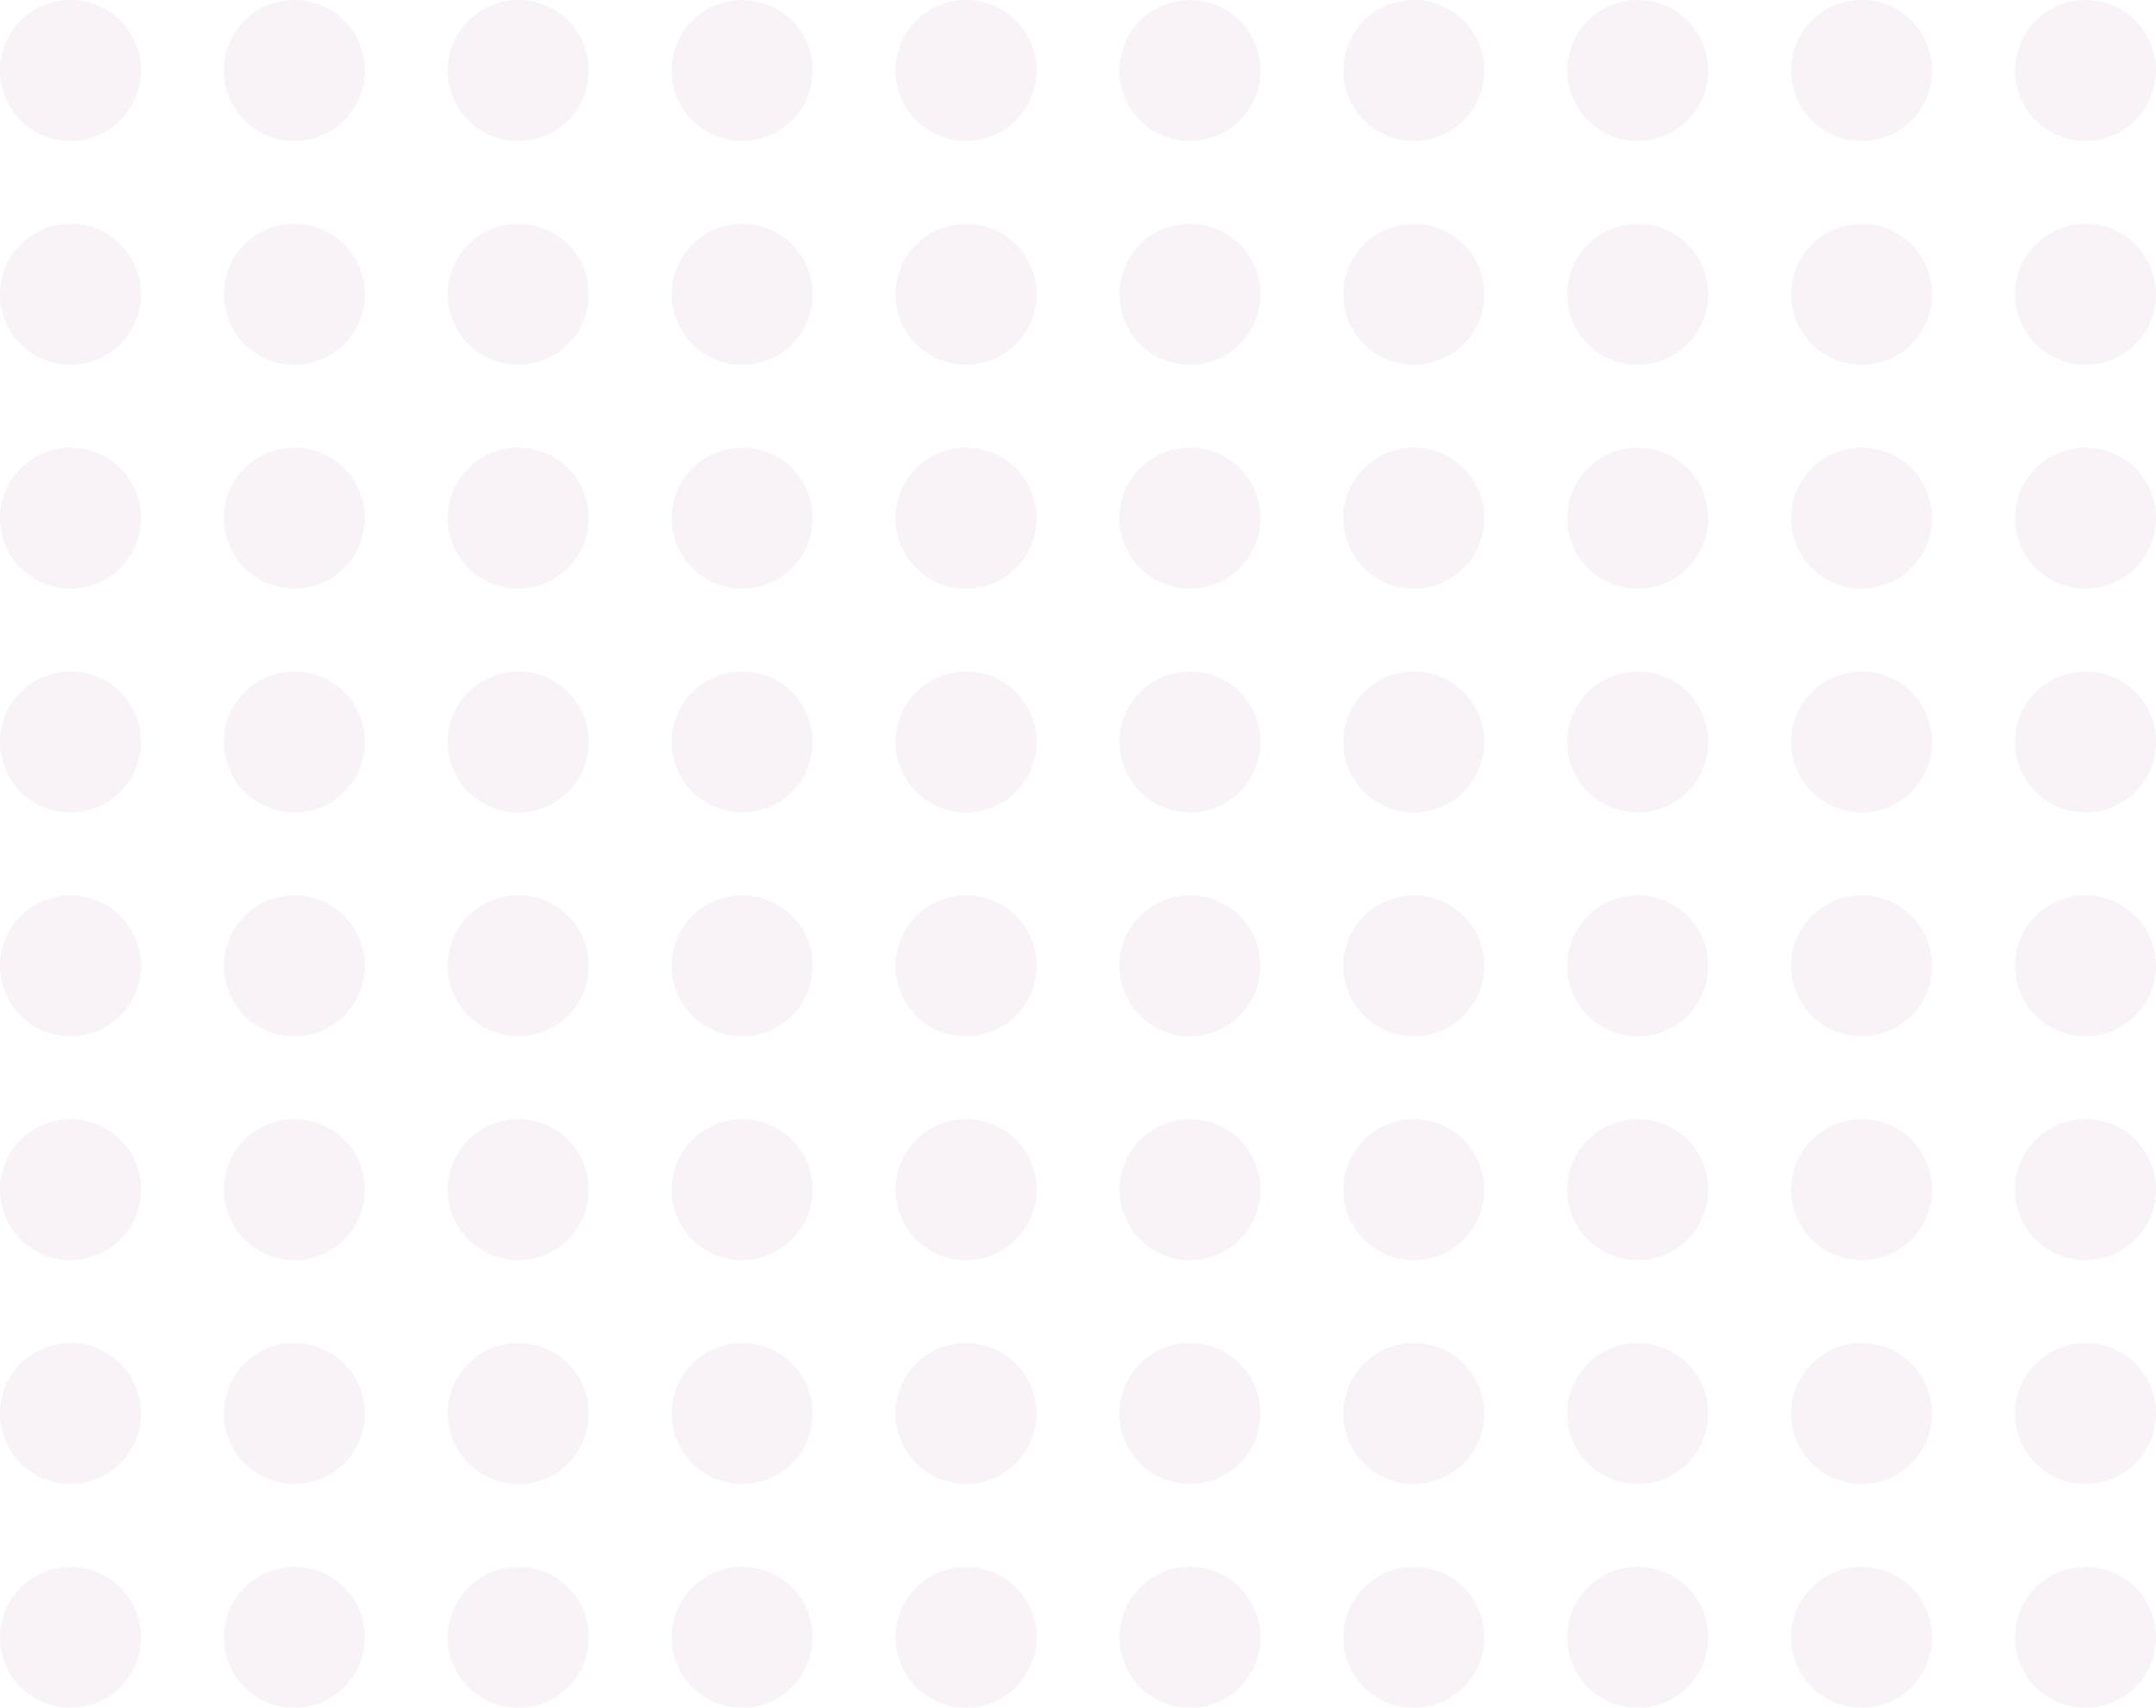 <svg xmlns="http://www.w3.org/2000/svg" width="260" height="206" viewBox="0 0 260 206"><g id="Groupe_11" data-name="Groupe 11" transform="translate(-1238 -1249)" opacity="0.1"><g id="Groupe_2" data-name="Groupe 2" transform="translate(49 64)"><circle id="Ellipse_1" data-name="Ellipse 1" cx="8.5" cy="8.5" r="8.5" transform="translate(1432 1185)" fill="#ae80b2"></circle><circle id="Ellipse_2" data-name="Ellipse 2" cx="8.5" cy="8.5" r="8.5" transform="translate(1405 1185)" fill="#ae80b2"></circle><circle id="Ellipse_3" data-name="Ellipse 3" cx="8.5" cy="8.5" r="8.5" transform="translate(1378 1185)" fill="#ae80b2"></circle><circle id="Ellipse_4" data-name="Ellipse 4" cx="8.5" cy="8.5" r="8.5" transform="translate(1351 1185)" fill="#ae80b2"></circle><circle id="Ellipse_5" data-name="Ellipse 5" cx="8.5" cy="8.5" r="8.5" transform="translate(1324 1185)" fill="#ae80b2"></circle><circle id="Ellipse_6" data-name="Ellipse 6" cx="8.5" cy="8.5" r="8.5" transform="translate(1297 1185)" fill="#ae80b2"></circle><circle id="Ellipse_7" data-name="Ellipse 7" cx="8.5" cy="8.5" r="8.5" transform="translate(1270 1185)" fill="#ae80b2"></circle><circle id="Ellipse_8" data-name="Ellipse 8" cx="8.5" cy="8.5" r="8.5" transform="translate(1243 1185)" fill="#ae80b2"></circle><circle id="Ellipse_9" data-name="Ellipse 9" cx="8.5" cy="8.5" r="8.5" transform="translate(1216 1185)" fill="#ae80b2"></circle><circle id="Ellipse_10" data-name="Ellipse 10" cx="8.5" cy="8.5" r="8.5" transform="translate(1189 1185)" fill="#ae80b2"></circle></g><g id="Groupe_3" data-name="Groupe 3" transform="translate(49 91)"><circle id="Ellipse_1-2" data-name="Ellipse 1" cx="8.5" cy="8.5" r="8.5" transform="translate(1432 1185)" fill="#ae80b2"></circle><circle id="Ellipse_2-2" data-name="Ellipse 2" cx="8.5" cy="8.5" r="8.5" transform="translate(1405 1185)" fill="#ae80b2"></circle><circle id="Ellipse_3-2" data-name="Ellipse 3" cx="8.5" cy="8.5" r="8.5" transform="translate(1378 1185)" fill="#ae80b2"></circle><circle id="Ellipse_4-2" data-name="Ellipse 4" cx="8.5" cy="8.5" r="8.5" transform="translate(1351 1185)" fill="#ae80b2"></circle><circle id="Ellipse_5-2" data-name="Ellipse 5" cx="8.5" cy="8.5" r="8.5" transform="translate(1324 1185)" fill="#ae80b2"></circle><circle id="Ellipse_6-2" data-name="Ellipse 6" cx="8.5" cy="8.5" r="8.5" transform="translate(1297 1185)" fill="#ae80b2"></circle><circle id="Ellipse_7-2" data-name="Ellipse 7" cx="8.5" cy="8.5" r="8.5" transform="translate(1270 1185)" fill="#ae80b2"></circle><circle id="Ellipse_8-2" data-name="Ellipse 8" cx="8.5" cy="8.5" r="8.5" transform="translate(1243 1185)" fill="#ae80b2"></circle><circle id="Ellipse_9-2" data-name="Ellipse 9" cx="8.5" cy="8.5" r="8.5" transform="translate(1216 1185)" fill="#ae80b2"></circle><circle id="Ellipse_10-2" data-name="Ellipse 10" cx="8.5" cy="8.5" r="8.5" transform="translate(1189 1185)" fill="#ae80b2"></circle></g><g id="Groupe_5" data-name="Groupe 5" transform="translate(49 118)"><circle id="Ellipse_1-3" data-name="Ellipse 1" cx="8.5" cy="8.5" r="8.5" transform="translate(1432 1185)" fill="#ae80b2"></circle><circle id="Ellipse_2-3" data-name="Ellipse 2" cx="8.5" cy="8.5" r="8.5" transform="translate(1405 1185)" fill="#ae80b2"></circle><circle id="Ellipse_3-3" data-name="Ellipse 3" cx="8.5" cy="8.5" r="8.5" transform="translate(1378 1185)" fill="#ae80b2"></circle><circle id="Ellipse_4-3" data-name="Ellipse 4" cx="8.5" cy="8.5" r="8.5" transform="translate(1351 1185)" fill="#ae80b2"></circle><circle id="Ellipse_5-3" data-name="Ellipse 5" cx="8.5" cy="8.5" r="8.5" transform="translate(1324 1185)" fill="#ae80b2"></circle><circle id="Ellipse_6-3" data-name="Ellipse 6" cx="8.5" cy="8.5" r="8.5" transform="translate(1297 1185)" fill="#ae80b2"></circle><circle id="Ellipse_7-3" data-name="Ellipse 7" cx="8.5" cy="8.5" r="8.5" transform="translate(1270 1185)" fill="#ae80b2"></circle><circle id="Ellipse_8-3" data-name="Ellipse 8" cx="8.5" cy="8.5" r="8.5" transform="translate(1243 1185)" fill="#ae80b2"></circle><circle id="Ellipse_9-3" data-name="Ellipse 9" cx="8.5" cy="8.5" r="8.5" transform="translate(1216 1185)" fill="#ae80b2"></circle><circle id="Ellipse_10-3" data-name="Ellipse 10" cx="8.5" cy="8.5" r="8.5" transform="translate(1189 1185)" fill="#ae80b2"></circle></g><g id="Groupe_6" data-name="Groupe 6" transform="translate(49 145)"><circle id="Ellipse_1-4" data-name="Ellipse 1" cx="8.5" cy="8.5" r="8.5" transform="translate(1432 1185)" fill="#ae80b2"></circle><circle id="Ellipse_2-4" data-name="Ellipse 2" cx="8.5" cy="8.5" r="8.5" transform="translate(1405 1185)" fill="#ae80b2"></circle><circle id="Ellipse_3-4" data-name="Ellipse 3" cx="8.5" cy="8.5" r="8.5" transform="translate(1378 1185)" fill="#ae80b2"></circle><circle id="Ellipse_4-4" data-name="Ellipse 4" cx="8.5" cy="8.5" r="8.5" transform="translate(1351 1185)" fill="#ae80b2"></circle><circle id="Ellipse_5-4" data-name="Ellipse 5" cx="8.5" cy="8.5" r="8.5" transform="translate(1324 1185)" fill="#ae80b2"></circle><circle id="Ellipse_6-4" data-name="Ellipse 6" cx="8.5" cy="8.5" r="8.5" transform="translate(1297 1185)" fill="#ae80b2"></circle><circle id="Ellipse_7-4" data-name="Ellipse 7" cx="8.5" cy="8.5" r="8.5" transform="translate(1270 1185)" fill="#ae80b2"></circle><circle id="Ellipse_8-4" data-name="Ellipse 8" cx="8.5" cy="8.5" r="8.5" transform="translate(1243 1185)" fill="#ae80b2"></circle><circle id="Ellipse_9-4" data-name="Ellipse 9" cx="8.5" cy="8.5" r="8.5" transform="translate(1216 1185)" fill="#ae80b2"></circle><circle id="Ellipse_10-4" data-name="Ellipse 10" cx="8.5" cy="8.5" r="8.5" transform="translate(1189 1185)" fill="#ae80b2"></circle></g><g id="Groupe_7" data-name="Groupe 7" transform="translate(49 172)"><circle id="Ellipse_1-5" data-name="Ellipse 1" cx="8.5" cy="8.5" r="8.5" transform="translate(1432 1185)" fill="#ae80b2"></circle><circle id="Ellipse_2-5" data-name="Ellipse 2" cx="8.5" cy="8.5" r="8.5" transform="translate(1405 1185)" fill="#ae80b2"></circle><circle id="Ellipse_3-5" data-name="Ellipse 3" cx="8.5" cy="8.5" r="8.5" transform="translate(1378 1185)" fill="#ae80b2"></circle><circle id="Ellipse_4-5" data-name="Ellipse 4" cx="8.5" cy="8.5" r="8.5" transform="translate(1351 1185)" fill="#ae80b2"></circle><circle id="Ellipse_5-5" data-name="Ellipse 5" cx="8.5" cy="8.5" r="8.5" transform="translate(1324 1185)" fill="#ae80b2"></circle><circle id="Ellipse_6-5" data-name="Ellipse 6" cx="8.5" cy="8.5" r="8.5" transform="translate(1297 1185)" fill="#ae80b2"></circle><circle id="Ellipse_7-5" data-name="Ellipse 7" cx="8.5" cy="8.5" r="8.5" transform="translate(1270 1185)" fill="#ae80b2"></circle><circle id="Ellipse_8-5" data-name="Ellipse 8" cx="8.5" cy="8.5" r="8.5" transform="translate(1243 1185)" fill="#ae80b2"></circle><circle id="Ellipse_9-5" data-name="Ellipse 9" cx="8.5" cy="8.5" r="8.5" transform="translate(1216 1185)" fill="#ae80b2"></circle><circle id="Ellipse_10-5" data-name="Ellipse 10" cx="8.5" cy="8.5" r="8.5" transform="translate(1189 1185)" fill="#ae80b2"></circle></g><g id="Groupe_8" data-name="Groupe 8" transform="translate(49 199)"><circle id="Ellipse_1-6" data-name="Ellipse 1" cx="8.5" cy="8.5" r="8.5" transform="translate(1432 1185)" fill="#ae80b2"></circle><circle id="Ellipse_2-6" data-name="Ellipse 2" cx="8.5" cy="8.5" r="8.5" transform="translate(1405 1185)" fill="#ae80b2"></circle><circle id="Ellipse_3-6" data-name="Ellipse 3" cx="8.5" cy="8.5" r="8.5" transform="translate(1378 1185)" fill="#ae80b2"></circle><circle id="Ellipse_4-6" data-name="Ellipse 4" cx="8.5" cy="8.5" r="8.5" transform="translate(1351 1185)" fill="#ae80b2"></circle><circle id="Ellipse_5-6" data-name="Ellipse 5" cx="8.5" cy="8.5" r="8.5" transform="translate(1324 1185)" fill="#ae80b2"></circle><circle id="Ellipse_6-6" data-name="Ellipse 6" cx="8.5" cy="8.5" r="8.5" transform="translate(1297 1185)" fill="#ae80b2"></circle><circle id="Ellipse_7-6" data-name="Ellipse 7" cx="8.5" cy="8.5" r="8.5" transform="translate(1270 1185)" fill="#ae80b2"></circle><circle id="Ellipse_8-6" data-name="Ellipse 8" cx="8.5" cy="8.5" r="8.5" transform="translate(1243 1185)" fill="#ae80b2"></circle><circle id="Ellipse_9-6" data-name="Ellipse 9" cx="8.5" cy="8.5" r="8.5" transform="translate(1216 1185)" fill="#ae80b2"></circle><circle id="Ellipse_10-6" data-name="Ellipse 10" cx="8.5" cy="8.5" r="8.5" transform="translate(1189 1185)" fill="#ae80b2"></circle></g><g id="Groupe_9" data-name="Groupe 9" transform="translate(49 226)"><circle id="Ellipse_1-7" data-name="Ellipse 1" cx="8.5" cy="8.5" r="8.5" transform="translate(1432 1185)" fill="#ae80b2"></circle><circle id="Ellipse_2-7" data-name="Ellipse 2" cx="8.5" cy="8.5" r="8.5" transform="translate(1405 1185)" fill="#ae80b2"></circle><circle id="Ellipse_3-7" data-name="Ellipse 3" cx="8.5" cy="8.5" r="8.5" transform="translate(1378 1185)" fill="#ae80b2"></circle><circle id="Ellipse_4-7" data-name="Ellipse 4" cx="8.5" cy="8.5" r="8.5" transform="translate(1351 1185)" fill="#ae80b2"></circle><circle id="Ellipse_5-7" data-name="Ellipse 5" cx="8.5" cy="8.5" r="8.5" transform="translate(1324 1185)" fill="#ae80b2"></circle><circle id="Ellipse_6-7" data-name="Ellipse 6" cx="8.5" cy="8.5" r="8.5" transform="translate(1297 1185)" fill="#ae80b2"></circle><circle id="Ellipse_7-7" data-name="Ellipse 7" cx="8.5" cy="8.5" r="8.5" transform="translate(1270 1185)" fill="#ae80b2"></circle><circle id="Ellipse_8-7" data-name="Ellipse 8" cx="8.5" cy="8.5" r="8.5" transform="translate(1243 1185)" fill="#ae80b2"></circle><circle id="Ellipse_9-7" data-name="Ellipse 9" cx="8.5" cy="8.5" r="8.5" transform="translate(1216 1185)" fill="#ae80b2"></circle><circle id="Ellipse_10-7" data-name="Ellipse 10" cx="8.5" cy="8.5" r="8.5" transform="translate(1189 1185)" fill="#ae80b2"></circle></g><g id="Groupe_10" data-name="Groupe 10" transform="translate(49 253)"><circle id="Ellipse_1-8" data-name="Ellipse 1" cx="8.5" cy="8.5" r="8.5" transform="translate(1432 1185)" fill="#ae80b2"></circle><circle id="Ellipse_2-8" data-name="Ellipse 2" cx="8.5" cy="8.5" r="8.5" transform="translate(1405 1185)" fill="#ae80b2"></circle><circle id="Ellipse_3-8" data-name="Ellipse 3" cx="8.5" cy="8.5" r="8.5" transform="translate(1378 1185)" fill="#ae80b2"></circle><circle id="Ellipse_4-8" data-name="Ellipse 4" cx="8.5" cy="8.5" r="8.5" transform="translate(1351 1185)" fill="#ae80b2"></circle><circle id="Ellipse_5-8" data-name="Ellipse 5" cx="8.5" cy="8.5" r="8.5" transform="translate(1324 1185)" fill="#ae80b2"></circle><circle id="Ellipse_6-8" data-name="Ellipse 6" cx="8.5" cy="8.5" r="8.5" transform="translate(1297 1185)" fill="#ae80b2"></circle><circle id="Ellipse_7-8" data-name="Ellipse 7" cx="8.5" cy="8.5" r="8.5" transform="translate(1270 1185)" fill="#ae80b2"></circle><circle id="Ellipse_8-8" data-name="Ellipse 8" cx="8.5" cy="8.5" r="8.5" transform="translate(1243 1185)" fill="#ae80b2"></circle><circle id="Ellipse_9-8" data-name="Ellipse 9" cx="8.5" cy="8.5" r="8.5" transform="translate(1216 1185)" fill="#ae80b2"></circle><circle id="Ellipse_10-8" data-name="Ellipse 10" cx="8.5" cy="8.5" r="8.5" transform="translate(1189 1185)" fill="#ae80b2"></circle></g></g></svg>